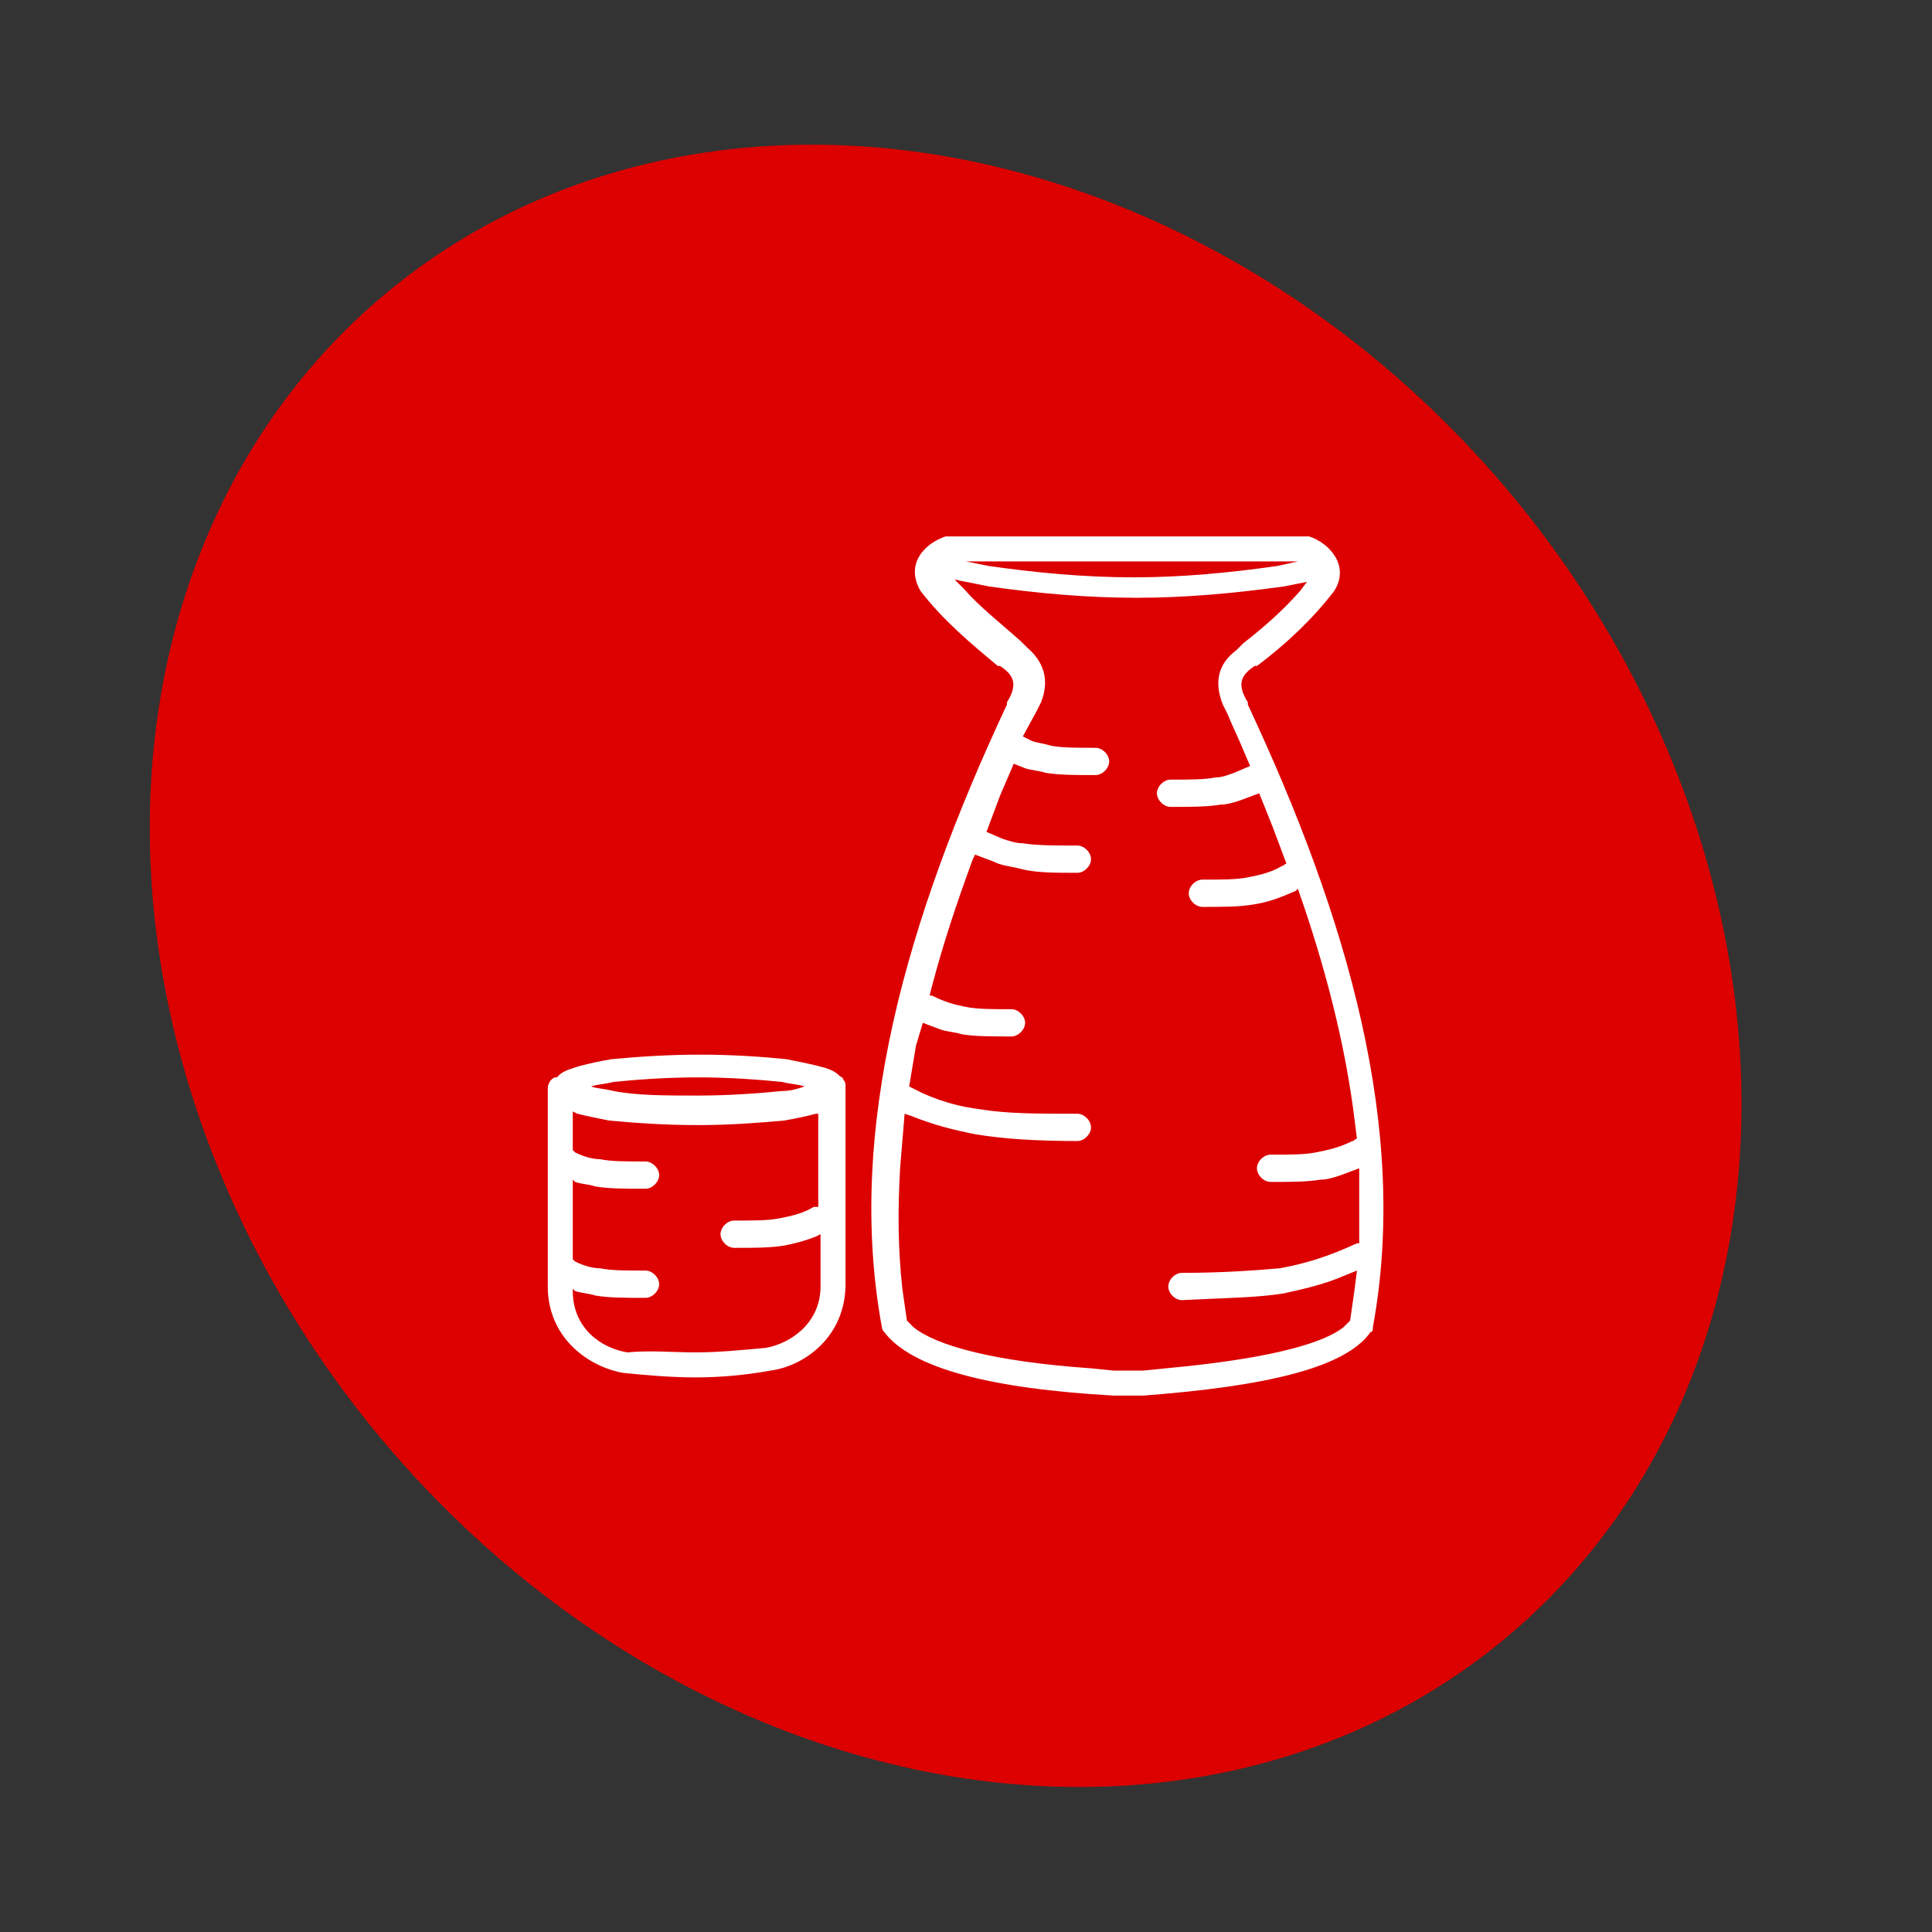 <?xml version="1.0" encoding="utf-8"?>
<!-- Generator: Adobe Illustrator 24.1.0, SVG Export Plug-In . SVG Version: 6.00 Build 0)  -->
<svg version="1.1" id="Layer_1" xmlns="http://www.w3.org/2000/svg" xmlns:xlink="http://www.w3.org/1999/xlink" x="0px" y="0px"
	 width="85px" height="85px" viewBox="0 0 85 85" style="enable-background:new 0 0 85 85;" xml:space="preserve">
<rect x="0" y="0" width="85" height="85" fill="#333333" stroke="none"/>
<style type="text/css">
	.st0{fill:#DC0000;}
	.st1{display:none;fill:#FFFFFF;}
	.st2{fill:#FFFFFF;}
</style>
<ellipse transform="matrix(0.769 -0.639 0.639 0.769 -17.544 36.393)" class="st0" cx="41.6" cy="42.5" rx="32.4" ry="38.5"/>
<path marker-start="none" marker-end="none" class="st1" d="M33,62.1c-0.4,0-0.7-0.3-0.6-0.7c0.7-3.3,0.6-7.6,0-11l0-0.2l-0.3,0.2
	c-0.7,0.5-1.5,0.9-2.4,1c-0.3,0-0.5,0.1-0.8,0.1c-1.1,0-2.3-0.5-3.4-1.5c-0.4-0.3-0.2-0.9,0.2-1c1.2-0.3,2.5-0.6,3.7-0.6l0.2,0
	l-0.1-0.1c-0.2-0.2-0.5-0.4-0.7-0.6c-1-1-1.5-2.4-1.4-4.3c0-0.5,0.6-0.7,0.9-0.4c1.8,1.4,3.3,3.1,4.4,4.8l0,0.1l0.3-1.3
	c0.4-2.2,0.5-4.6,0.5-6.8l-0.1-1.8l-0.5,0c-1.4-0.1-2.4-0.6-3.2-1.4c-0.9-1-1.4-2.3-1.7-3.8c-0.1-0.5,0.5-0.9,0.9-0.6
	c1.5,1,2.9,2.1,4.2,3.4l0.6,0.7l0-0.2c0.3-2.9,0.1-6.2-0.5-9.1l-0.1-0.7l-0.2,0.1c-0.2,0-0.4,0.1-0.6,0c-0.5,0-1.1-0.2-1.6-0.4
	c-0.9-0.5-1.5-1.4-1.5-2.5c0-0.3,0.2-0.6,0.5-0.6c0.7-0.1,1.6,0.3,2.3,0.7c0.5,0.3,1.1,0.8,1.5,1.3l0,0l4.3-0.2
	c0.4,0,0.7,0.3,0.6,0.7c-0.8,3.5-0.4,8,0.4,11.2l0,0.1l0.1-0.1c0.4-0.5,1.1-1,1.7-1.3c0.9-0.5,1.9-1,2.7-1c0.3,0,0.6,0.2,0.6,0.6
	c0,1.3-0.9,2.2-1.9,2.7c-0.6,0.3-1.3,0.5-2,0.5c-0.3,0-0.6,0-0.9-0.1l-0.2-0.1l-0.2,0.5c-0.9,2.7-1.2,5.9-1.1,8.6l0.1,1l0.2-0.3
	c1.4-1.7,3-3,4.8-4.2c0.4-0.3,1,0.1,0.9,0.6c-0.3,1.5-0.7,2.8-1.7,3.8c-0.4,0.5-1,0.8-1.6,1.1l-0.5,0.1l0.3,0.1
	c0.7,0.4,1.3,1,1.7,1.8c0.1,0.3,0,0.7-0.4,0.8c-0.3,0.1-0.6,0.1-1,0.1c-0.5,0-1.1-0.1-1.6-0.4c-0.4-0.2-0.8-0.5-1-0.9l-0.3-0.5
	L37.4,51c-0.6,3.5-0.3,7.6,0.3,10.3c0.1,0.4-0.2,0.7-0.6,0.7L33,62.1z M53.3,62.1L49.1,62c-0.4,0-0.6-0.4-0.6-0.7
	c0.7-2.8,0.9-6.9,0.3-10.3l-0.1-0.7l-0.5,0.1c-0.2,0-0.5,0.1-0.7,0.1c-0.7,0-1.4-0.2-2-0.5c-0.9-0.5-1.5-1.5-2-2.5
	c-0.2-0.5,0.2-0.9,0.7-0.8c1.5,0.5,2.9,1.1,4.2,2.1l0.1,0l0-0.1c0.6-3.2,0.6-7.7-0.4-11.2c-0.1-0.4,0.2-0.8,0.6-0.7l4.2,0.2l0.1-0.1
	c0.4-0.4,1-0.9,1.5-1.2c0.8-0.4,1.7-0.9,2.4-0.9c0.3,0,0.6,0.2,0.6,0.5c0.2,1.3-0.5,2.3-1.5,2.8c-0.5,0.2-1,0.4-1.5,0.4
	c-0.3,0-0.5,0-0.8-0.1l-0.2-0.1l-0.1,0.7c-0.4,2.9-0.4,6.3,0.1,9.1l0,0.1l0.8-1.1c1-1.3,2.1-2.5,3.5-3.5c0.4-0.3,0.9,0,0.9,0.4
	c0.1,1.9-0.4,3.3-1.4,4.3c-0.2,0.2-0.5,0.5-0.8,0.6l-0.1,0l0.3,0c0.7,0.1,1.5,0.2,2.3,0.5c0.4,0.1,0.6,0.7,0.2,1
	c-1,0.8-1.9,1.2-2.8,1.2c-0.2,0-0.4,0-0.6,0c-0.6-0.1-1.1-0.3-1.6-0.6l-0.6-0.4l0,0.2c-0.5,3.3-0.5,7.3,0.1,10.3
	C54,61.8,53.7,62.1,53.3,62.1z M33.7,60.9l2.8,0l-0.1-0.6c-0.5-2.8-0.6-6.4-0.1-9.5l0.1-0.6l-2.8,0l0,0c0.6,3.1,0.7,6.8,0.2,10
	L33.7,60.9z M52.6,60.9l-0.1-0.7c-0.5-3.2-0.3-7,0.2-10l0,0l-2.8,0l0.1,0.6c0.6,3.2,0.4,6.7-0.1,9.5l-0.1,0.6L52.6,60.9z M40.3,50.8
	L40.3,50.8c-0.5-0.5-1-0.8-1.6-0.9l0,0.1c0.2,0.3,0.4,0.5,0.7,0.6C39.7,50.7,40,50.8,40.3,50.8L40.3,50.8z M56.5,50.7
	c0.3,0,0.6-0.1,0.9-0.2l0.1,0l-0.1,0c-0.8-0.1-1.6-0.2-2.4-0.2h-0.1l0.1,0.1c0.3,0.2,0.7,0.3,1,0.4C56.2,50.7,56.4,50.7,56.5,50.7z
	 M29,50.3c0.2,0,0.4,0,0.6,0c0.6-0.1,1.2-0.4,1.9-0.8l-0.2,0c-1.3,0-2.6,0.1-3.8,0.4l-0.1,0l0.1,0C28,50.2,28.5,50.3,29,50.3z
	 M47.3,49.3L46.8,49c-0.4-0.2-0.7-0.4-1.1-0.6l-0.2-0.1l0.1,0.1c0.2,0.2,0.4,0.4,0.6,0.5C46.5,49.2,46.8,49.3,47.3,49.3L47.3,49.3z
	 M52.6,49l-0.1-0.7c-0.5-3.2-0.5-7,0-10l0-0.1l-2.9-0.2l0.2,0.8c0.6,3.2,0.6,6.7,0.2,9.5l-0.1,0.5L52.6,49z M33.8,49l2.8-0.1
	l-0.1-0.5c-0.2-2.8,0-6.3,0.8-9.5l0.2-0.7l-2.9,0.2l0,0.1c0.3,3.1,0.1,6.8-0.7,10L33.8,49z M54.8,48.7l0.4-0.2
	c0.5-0.2,1-0.5,1.4-0.9c0.5-0.5,0.9-1.1,1-2l0-0.1l-0.4,0.3c-0.9,0.8-1.6,1.7-2.3,2.6L54.8,48.7z M39,48.1L39,48.1
	c0.9-0.2,1.6-0.5,2-1c0.4-0.5,0.8-1.1,1-1.8l-0.2,0.1c-0.9,0.7-1.8,1.4-2.5,2.3L39,48.1z M31.5,47.9l-0.1-0.2
	c-0.7-0.9-1.5-1.8-2.3-2.6l-0.4-0.3l0,0.1c0.2,0.9,0.5,1.5,1,2c0.4,0.4,0.8,0.7,1.4,0.9L31.5,47.9z M54.6,37.4c0.4,0,0.7-0.1,1-0.3
	c0.4-0.2,0.6-0.5,0.8-0.9l0-0.1l-0.2,0.1c-0.3,0.1-0.7,0.3-1.1,0.5c-0.3,0.2-0.5,0.3-0.7,0.5l-0.2,0.1l0,0
	C54.4,37.4,54.5,37.4,54.6,37.4z M40.1,36.9L40.1,36.9c0.4,0,0.9-0.2,1.2-0.4c0.4-0.2,0.8-0.5,1-0.8l0-0.1l-0.1,0
	c-0.4,0.1-0.8,0.3-1.2,0.6c-0.3,0.2-0.6,0.4-0.8,0.5L40.1,36.9z M34.8,36.8l2.8,0l-0.1-0.6c-0.7-3-1-6.9-0.4-10.3L34.2,26
	C34.9,29.4,35.2,33.5,34.8,36.8L34.8,36.8z M32.6,36.8l-0.3-0.4c-0.8-0.9-1.6-1.6-2.5-2.3L29.5,34c0.2,0.7,0.6,1.3,1,1.8
	C31,36.3,31.6,36.7,32.6,36.8L32.6,36.8z M32.2,25.3L32.2,25.3c-0.3-0.3-0.6-0.5-0.9-0.7c-0.3-0.2-0.6-0.3-0.9-0.4l-0.1,0l0,0.1
	c0.2,0.4,0.4,0.6,0.7,0.8c0.3,0.2,0.6,0.2,0.9,0.3L32.2,25.3z"/>
<path marker-start="none" marker-end="none" class="st1" d="M35.8,64.2c-2.2-0.1-4.3-0.5-6.1-1.7l-0.9-0.6l0,0
	c-0.1,0-0.1-0.1-0.2-0.1c-0.2-0.2-0.5-0.7-0.8-0.9c-0.2-0.1-0.3-0.3-0.3-0.5c0-3.5,0.4-7,0.1-10.1l-0.1-0.6l-0.1-0.4
	c0-0.2-0.1-0.4-0.1-0.6c0-3.2,4.5-5.4,9.4-5.4c0.6,0,1.2,0,1.8,0.1l1.6,0.3l0-0.4c0-3.2,4.5-5.4,9.4-5.4c4.9,0,9.4,2.2,9.4,5.4
	c0,0.2,0,0.4-0.1,0.6L58.8,44l0,0.2c-0.1,4-0.5,7.7-0.2,11.1c0,0.2-0.1,0.4-0.2,0.5c-1.8,1.7-5.7,3-9.6,3c-1,0-1.9-0.1-2.9-0.3
	l-0.2-0.1l0,1c0,0.4,0,0.9,0.1,1.3c0,0.2-0.1,0.4-0.2,0.5c-1.7,1.6-5.3,2.9-9,3C36.4,64.2,36.1,64.2,35.8,64.2z M36.2,63
	c3.2,0,6.3-1,8.1-2.2l0.4-0.3l-0.1-0.7L44.4,60c-0.9,0.6-1.9,1-2.9,1.3c-0.1,0-0.1,0-0.2,0c-0.2,0-0.5-0.2-0.5-0.4
	c-0.1-0.3,0.1-0.6,0.4-0.7c0.8-0.2,1.7-0.6,2.6-1.2l0.8-0.6l0-0.8c0-1.8,0.1-3.7,0.2-5.6l0-0.7l-0.4,0.3c-1.7,1.4-4.7,2.3-7.7,2.3
	c-3,0-6-0.9-7.7-2.3l-0.2-0.1l0,0.8v1l0.8,0.4c0.9,0.4,1.7,0.7,2.6,0.8c0.3,0.1,0.5,0.3,0.5,0.7c0,0.3-0.3,0.5-0.6,0.5
	c0,0-0.1,0-0.1,0c-1-0.2-1.9-0.5-2.9-1l-0.3-0.2l0,1c0,1.1-0.1,2.2-0.1,3.3l0,1.2l0.1,0c0.3,0.3,0.5,0.5,0.6,0.7l0,0l0,0
	C31.3,62.4,33.7,63,36.2,63z M48.7,57.7c3.4,0.1,6.7-1,8.5-2.3l0.2-0.2l-0.1-0.7l-0.3,0.2c-0.9,0.6-1.9,1-2.9,1.3
	c-0.1,0-0.1,0-0.2,0c-0.2,0-0.5-0.2-0.5-0.4c-0.1-0.3,0.1-0.6,0.4-0.7c0.8-0.2,1.7-0.6,2.6-1.2l0.8-0.6l0-1.4c0-0.8,0-1.7,0.1-2.5
	l0.1-3.2l-0.4,0.3c-1.7,1.4-4.6,2.3-7.7,2.3c-1.2,0-2.3-0.1-3.3-0.3l-0.1,0l0,0.3c0,0.2,0,0.4-0.1,0.6L46,49.4l0,0.2
	c-0.1,2-0.2,3.9-0.2,5.8l0,1.9l0.4,0.1C47,57.5,47.8,57.6,48.7,57.7z M36.7,52.8c4.9,0,8.2-2.1,8.2-4.2c0-1.3-1.3-2.6-3.5-3.4
	L40.9,45l-0.2,0l-0.1,0L40,44.8c-1-0.2-2.1-0.4-3.3-0.4c-4.6,0-7.8,1.9-8.2,3.8l0,0.4l0,0.1l0.1,0.7l0,0
	C29.4,51.2,32.5,52.8,36.7,52.8z M36.7,50.7c-1.2,0-2.3-0.2-3.2-0.6c-0.4-0.2-0.8-0.4-1.1-0.7C32.2,49,32,48.7,32,48.2
	c0-0.4,0.2-0.8,0.5-1.1c0.3-0.3,0.7-0.5,1.1-0.7c0.8-0.4,2-0.6,3.2-0.6c1.2,0,2.3,0.2,3.2,0.6c0.4,0.2,0.8,0.4,1.1,0.7
	c0.3,0.3,0.5,0.7,0.5,1.1c0,0.4-0.2,0.8-0.5,1.1c-0.3,0.3-0.7,0.5-1.1,0.7C39,50.4,37.9,50.7,36.7,50.7z M36.7,49.5
	c1.1,0,2-0.2,2.7-0.5c0.7-0.3,0.9-0.6,0.9-0.8c0-0.2-0.2-0.5-0.9-0.8c-0.7-0.3-1.6-0.5-2.7-0.5c-1.1,0-2,0.2-2.7,0.5
	c-0.7,0.3-0.9,0.6-0.9,0.8c0,0.2,0.2,0.5,0.9,0.8C34.7,49.3,35.6,49.5,36.7,49.5z M36.8,49.1c-0.2,0-0.4-0.1-0.5-0.3
	c0-0.1-0.1-0.1-0.1-0.2l0-0.2l0,0c-0.2,0.1-0.4,0.1-0.5,0.1c-0.2-0.1-0.3-0.1-0.3-0.1c-0.1,0-0.2,0-0.3,0.1
	c-0.1,0.1-0.2,0.1-0.4,0.2c-0.2,0-0.3-0.1-0.5-0.2c-0.2-0.2-0.2-0.6,0-0.8c0.3-0.3,0.6-0.4,0.9-0.4c0.3,0,0.6,0,0.9,0.1
	c0.3,0.1,0.4,0.4,0.4,0.6l0,0l0,0c0.7-0.4,1.5-0.5,2.3-0.2c0.3,0.1,0.4,0.5,0.3,0.8c-0.1,0.3-0.5,0.4-0.8,0.3
	c-0.3-0.1-0.5-0.1-0.7-0.1c-0.2,0-0.4,0.1-0.6,0.2C37,49,36.9,49.1,36.8,49.1z M49.5,47.5c4.9,0,8.2-2.1,8.2-4.2
	c0-2.1-3.4-4.2-8.2-4.2c-4.9,0-8.2,2.1-8.2,4.2c0,0.2,0,0.3,0.1,0.5l0.1,0.2l0.5,0.1c1.8,0.6,3.2,1.6,3.8,2.8l0,0l0.8,0.2
	C47.4,47.4,48.4,47.5,49.5,47.5z M49.4,45.3c-1.2,0-2.3-0.2-3.2-0.6c-0.4-0.2-0.8-0.4-1.1-0.7c-0.3-0.3-0.5-0.7-0.5-1.1
	c0-0.4,0.2-0.8,0.5-1.1c0.3-0.3,0.7-0.5,1.1-0.7c0.8-0.4,2-0.6,3.2-0.6c1.2,0,2.3,0.2,3.2,0.6c0.4,0.2,0.8,0.4,1.1,0.7
	c0.3,0.3,0.5,0.7,0.5,1.1c0,0.4-0.2,0.8-0.5,1.1c-0.3,0.3-0.7,0.5-1.1,0.7C51.8,45.1,50.6,45.3,49.4,45.3z M49.4,44.1
	c1.1,0,2-0.2,2.7-0.5c0.7-0.3,0.9-0.6,0.9-0.8c0-0.2-0.2-0.5-0.9-0.8c-0.7-0.3-1.6-0.5-2.7-0.5c-1.1,0-2,0.2-2.7,0.5
	c-0.7,0.3-0.9,0.6-0.9,0.8c0,0.2,0.2,0.5,0.9,0.8C47.4,43.9,48.4,44.1,49.4,44.1z M49.6,43.7c-0.2,0-0.4-0.1-0.5-0.3
	c-0.1-0.1-0.1-0.3-0.1-0.4l0,0l0,0c-0.2,0.1-0.4,0.1-0.5,0.1c-0.2-0.1-0.3-0.1-0.3-0.1c-0.1,0-0.2,0-0.3,0.1
	c-0.1,0.1-0.2,0.1-0.4,0.1c-0.2,0-0.3-0.1-0.5-0.2c-0.2-0.2-0.2-0.6,0-0.8c0.3-0.3,0.6-0.4,0.9-0.4c0.3,0,0.6,0,0.9,0.1
	c0.3,0.1,0.4,0.4,0.4,0.6l0,0l0,0c0.7-0.4,1.5-0.5,2.3-0.2c0.3,0.1,0.4,0.5,0.3,0.8c-0.1,0.3-0.5,0.4-0.8,0.3
	c-0.3-0.1-0.5-0.1-0.7-0.1c-0.2,0-0.4,0.1-0.6,0.2C49.8,43.7,49.7,43.7,49.6,43.7z M25.7,41.2c0,0-0.1,0-0.1,0
	c-0.5-0.1-0.7-0.9-0.1-1.1l26.2-8.9l7.8-2.3c0.3-0.1,0.7,0.1,0.7,0.4l0.6,2.5c0.1,0.3-0.1,0.6-0.4,0.7L52.5,35c0,0,0,0,0,0
	l-26.6,6.2C25.8,41.2,25.8,41.2,25.7,41.2z M24.7,39.6c-0.5,0-0.8-0.8-0.3-1.1l23.8-13.8l7.2-3.8c0.3-0.2,0.7,0,0.8,0.3l1.1,2.3
	c0.1,0.3,0,0.6-0.2,0.7l-7.2,4c0,0,0,0,0,0L25,39.5C24.9,39.6,24.8,39.6,24.7,39.6z M37,37.4l14.6-3.4l-0.4-1.4L37,37.4z M52.7,33.8
	l6.9-2.2l-0.3-1.4l-7,2.1L52.7,33.8z M35.1,33.7l13.6-6.2l-0.7-1.3L35.1,33.7z M49.8,27l6.3-3.5l-0.6-1.3l-6.4,3.4L49.8,27z"/>
<path marker-start="none" marker-end="none" class="st2" d="M49,61.4C49,61.4,49,61.4,49,61.4c-5.4-0.3-8.9-1.2-10.1-2.8
	c-0.1-0.1-0.1-0.2-0.1-0.2c-1.6-8.7,1.1-18,5.5-27.4c0,0,0,0,0-0.1c0.5-0.8,0.3-1.2-0.3-1.6c0,0,0,0-0.1,0c-1.2-1-2.4-2-3.4-3.3
	c0,0,0,0,0,0c-0.7-1.2,0.2-2.1,1.1-2.4c0.1,0,0.1,0,0.2,0h15.6c0.1,0,0.1,0,0.2,0c0.9,0.3,1.8,1.3,1.1,2.4c0,0,0,0,0,0
	c-1,1.3-2.2,2.4-3.4,3.3c0,0,0,0-0.1,0c-0.6,0.4-0.8,0.8-0.3,1.6c0,0,0,0,0,0.1c4.4,9.4,7.1,18.7,5.5,27.4c0,0.1,0,0.2-0.1,0.2
	c-1.1,1.6-4.7,2.4-10,2.8c0,0,0,0,0,0H49z M30.6,60.6c-1.1,0-2.2-0.1-3.2-0.2c-1.6-0.3-3.3-1.6-3.3-3.8v-8.7c0-0.2,0.1-0.4,0.3-0.5
	l0.1,0l0,0c0,0,0.1-0.1,0.1-0.1c0.2-0.2,0.6-0.3,0.9-0.4c0.4-0.1,0.8-0.2,1.4-0.3c1.1-0.1,2.4-0.2,3.9-0.2c1.5,0,2.8,0.1,3.8,0.2
	c0.5,0.1,1,0.2,1.4,0.3c0.4,0.1,0.7,0.2,0.9,0.4c0.1,0.1,0.2,0.1,0.2,0.2l0,0l0,0c0.1,0.1,0.1,0.2,0.1,0.3v8.7
	c0,2.3-1.8,3.6-3.3,3.8C32.8,60.5,31.7,60.6,30.6,60.6z M50.3,60.3l2-0.2c3.7-0.4,5.9-1,6.8-1.7l0.3-0.3l0.2-1.4l0.1-0.8l-0.5,0.2
	c-0.9,0.4-1.8,0.6-2.7,0.8c-1.2,0.2-2.6,0.2-4.5,0.3c-0.3,0-0.6-0.3-0.6-0.6c0-0.3,0.3-0.6,0.6-0.6c1.8,0,3.1-0.1,4.3-0.2
	c1.1-0.2,2.1-0.5,3.4-1.1l0.1,0l0-0.3c0-0.8,0-1.6,0-2.5l0-0.5l-0.8,0.3c-0.3,0.1-0.6,0.2-0.9,0.2c-0.6,0.1-1.3,0.1-2.2,0.1
	c-0.3,0-0.6-0.3-0.6-0.6c0-0.3,0.3-0.6,0.6-0.6c0.9,0,1.5,0,2-0.1c0.5-0.1,1-0.2,1.6-0.5c0.1,0,0.1-0.1,0.2-0.1l0,0l-0.1-0.8
	c-0.4-3.3-1.3-6.8-2.5-10.2l0,0l-0.1,0.1c-0.7,0.3-1.2,0.5-1.9,0.6c-0.6,0.1-1.3,0.1-2.2,0.1c-0.3,0-0.6-0.3-0.6-0.6
	c0-0.3,0.3-0.6,0.6-0.6c0.9,0,1.5,0,2-0.1c0.5-0.1,1-0.2,1.5-0.5c0.1,0,0.1-0.1,0.2-0.1h0L56,36.4l-0.6-1.5l-0.8,0.3
	c-0.3,0.1-0.6,0.2-0.9,0.2c-0.6,0.1-1.3,0.1-2.2,0.1c-0.3,0-0.6-0.3-0.6-0.6c0-0.3,0.3-0.6,0.6-0.6c0.9,0,1.5,0,2-0.1
	c0.3,0,0.5-0.1,0.8-0.2l0.7-0.3l-0.3-0.7c-0.2-0.5-0.5-1.1-0.7-1.6l-0.2-0.4c-0.4-1-0.2-1.8,0.6-2.4l0.3-0.3
	c0.9-0.7,1.7-1.4,2.5-2.3l0.3-0.4l-1,0.2c-2.2,0.3-4.3,0.5-6.5,0.5c-2.2,0-4.4-0.2-6.5-0.5l-1.5-0.3l0.4,0.4
	c0.7,0.8,1.6,1.5,2.5,2.3l0.3,0.3c0.7,0.6,1,1.4,0.6,2.4l-0.2,0.4L45,32.4l0.4,0.2c0.3,0.1,0.5,0.1,0.8,0.2c0.5,0.1,1.1,0.1,2,0.1
	c0.3,0,0.6,0.3,0.6,0.6c0,0.3-0.3,0.6-0.6,0.6c-0.9,0-1.6,0-2.2-0.1c-0.3-0.1-0.6-0.1-0.9-0.2l-0.5-0.2l-0.6,1.4l-0.6,1.6l0.7,0.3
	c0.3,0.1,0.6,0.2,0.9,0.2c0.6,0.1,1.4,0.1,2.4,0.1c0.3,0,0.6,0.3,0.6,0.6c0,0.3-0.3,0.6-0.6,0.6c-1.1,0-1.9,0-2.6-0.2
	c-0.4-0.1-0.7-0.1-1.1-0.3l-0.8-0.3l-0.1,0.2c-0.7,1.9-1.3,3.7-1.8,5.6l-0.1,0.4l0.1,0c0.6,0.3,1,0.4,1.5,0.5c0.5,0.1,1.1,0.1,2,0.1
	c0.3,0,0.6,0.3,0.6,0.6c0,0.3-0.3,0.6-0.6,0.6c-0.9,0-1.6,0-2.2-0.1c-0.3-0.1-0.6-0.1-0.9-0.2l-0.8-0.3L40.3,46L40,47.8l0.6,0.3
	c0.9,0.4,1.7,0.6,2.5,0.7c1.2,0.2,2.5,0.2,4.3,0.2c0.3,0,0.6,0.3,0.6,0.6c0,0.3-0.3,0.6-0.6,0.6c-1.9,0-3.3-0.1-4.5-0.3
	c-1-0.2-1.8-0.4-2.8-0.8L39.8,49l-0.2,2.4c-0.1,1.8-0.1,3.5,0.1,5.3l0.2,1.4l0.3,0.3c1,0.8,3.5,1.5,7.8,1.8l1,0.1H50.3z M30.6,59.5
	c1,0,2-0.1,3.1-0.2c1.1-0.2,2.4-1.1,2.4-2.7v-2.3l-0.2,0.1c-0.5,0.2-0.9,0.3-1.4,0.4c-0.6,0.1-1.3,0.1-2.2,0.1
	c-0.3,0-0.6-0.3-0.6-0.6c0-0.3,0.3-0.6,0.6-0.6c0.9,0,1.5,0,2-0.1c0.5-0.1,1-0.2,1.5-0.5l0.2,0v-4.1l-0.1,0
	c-0.4,0.1-0.8,0.2-1.4,0.3c-1.1,0.1-2.4,0.2-3.8,0.2c-1.5,0-2.8-0.1-3.9-0.2c-0.5-0.1-1-0.2-1.4-0.3l-0.2-0.1v1.7l0.1,0.1
	c0.4,0.2,0.8,0.3,1.1,0.3c0.5,0.1,1.1,0.1,2,0.1c0.3,0,0.6,0.3,0.6,0.6c0,0.3-0.3,0.6-0.6,0.6c-0.9,0-1.6,0-2.2-0.1
	c-0.3-0.1-0.6-0.1-0.9-0.2l-0.1-0.1v3.5l0.1,0.1c0.4,0.2,0.8,0.3,1.1,0.3c0.5,0.1,1.1,0.1,2,0.1c0.3,0,0.6,0.3,0.6,0.6
	c0,0.3-0.3,0.6-0.6,0.6c-0.9,0-1.6,0-2.2-0.1c-0.3-0.1-0.6-0.1-0.9-0.2l-0.1-0.1v0.1c0,1.6,1.2,2.5,2.4,2.7
	C28.6,59.4,29.6,59.5,30.6,59.5z M30.7,48.2c1.4,0,2.7-0.1,3.7-0.2c0.4,0,0.7-0.1,1-0.2c-0.3-0.1-0.6-0.1-1-0.2
	c-1-0.1-2.3-0.2-3.7-0.2c-1.4,0-2.7,0.1-3.7,0.2c-0.4,0.1-0.7,0.1-1,0.2c0.3,0.1,0.6,0.1,1,0.2C28,48.2,29.3,48.2,30.7,48.2z
	 M49.9,25.4c2.1,0,4.2-0.2,6.3-0.5l0.9-0.2H42.5l1,0.2C45.6,25.2,47.7,25.4,49.9,25.4z"/>
</svg>

